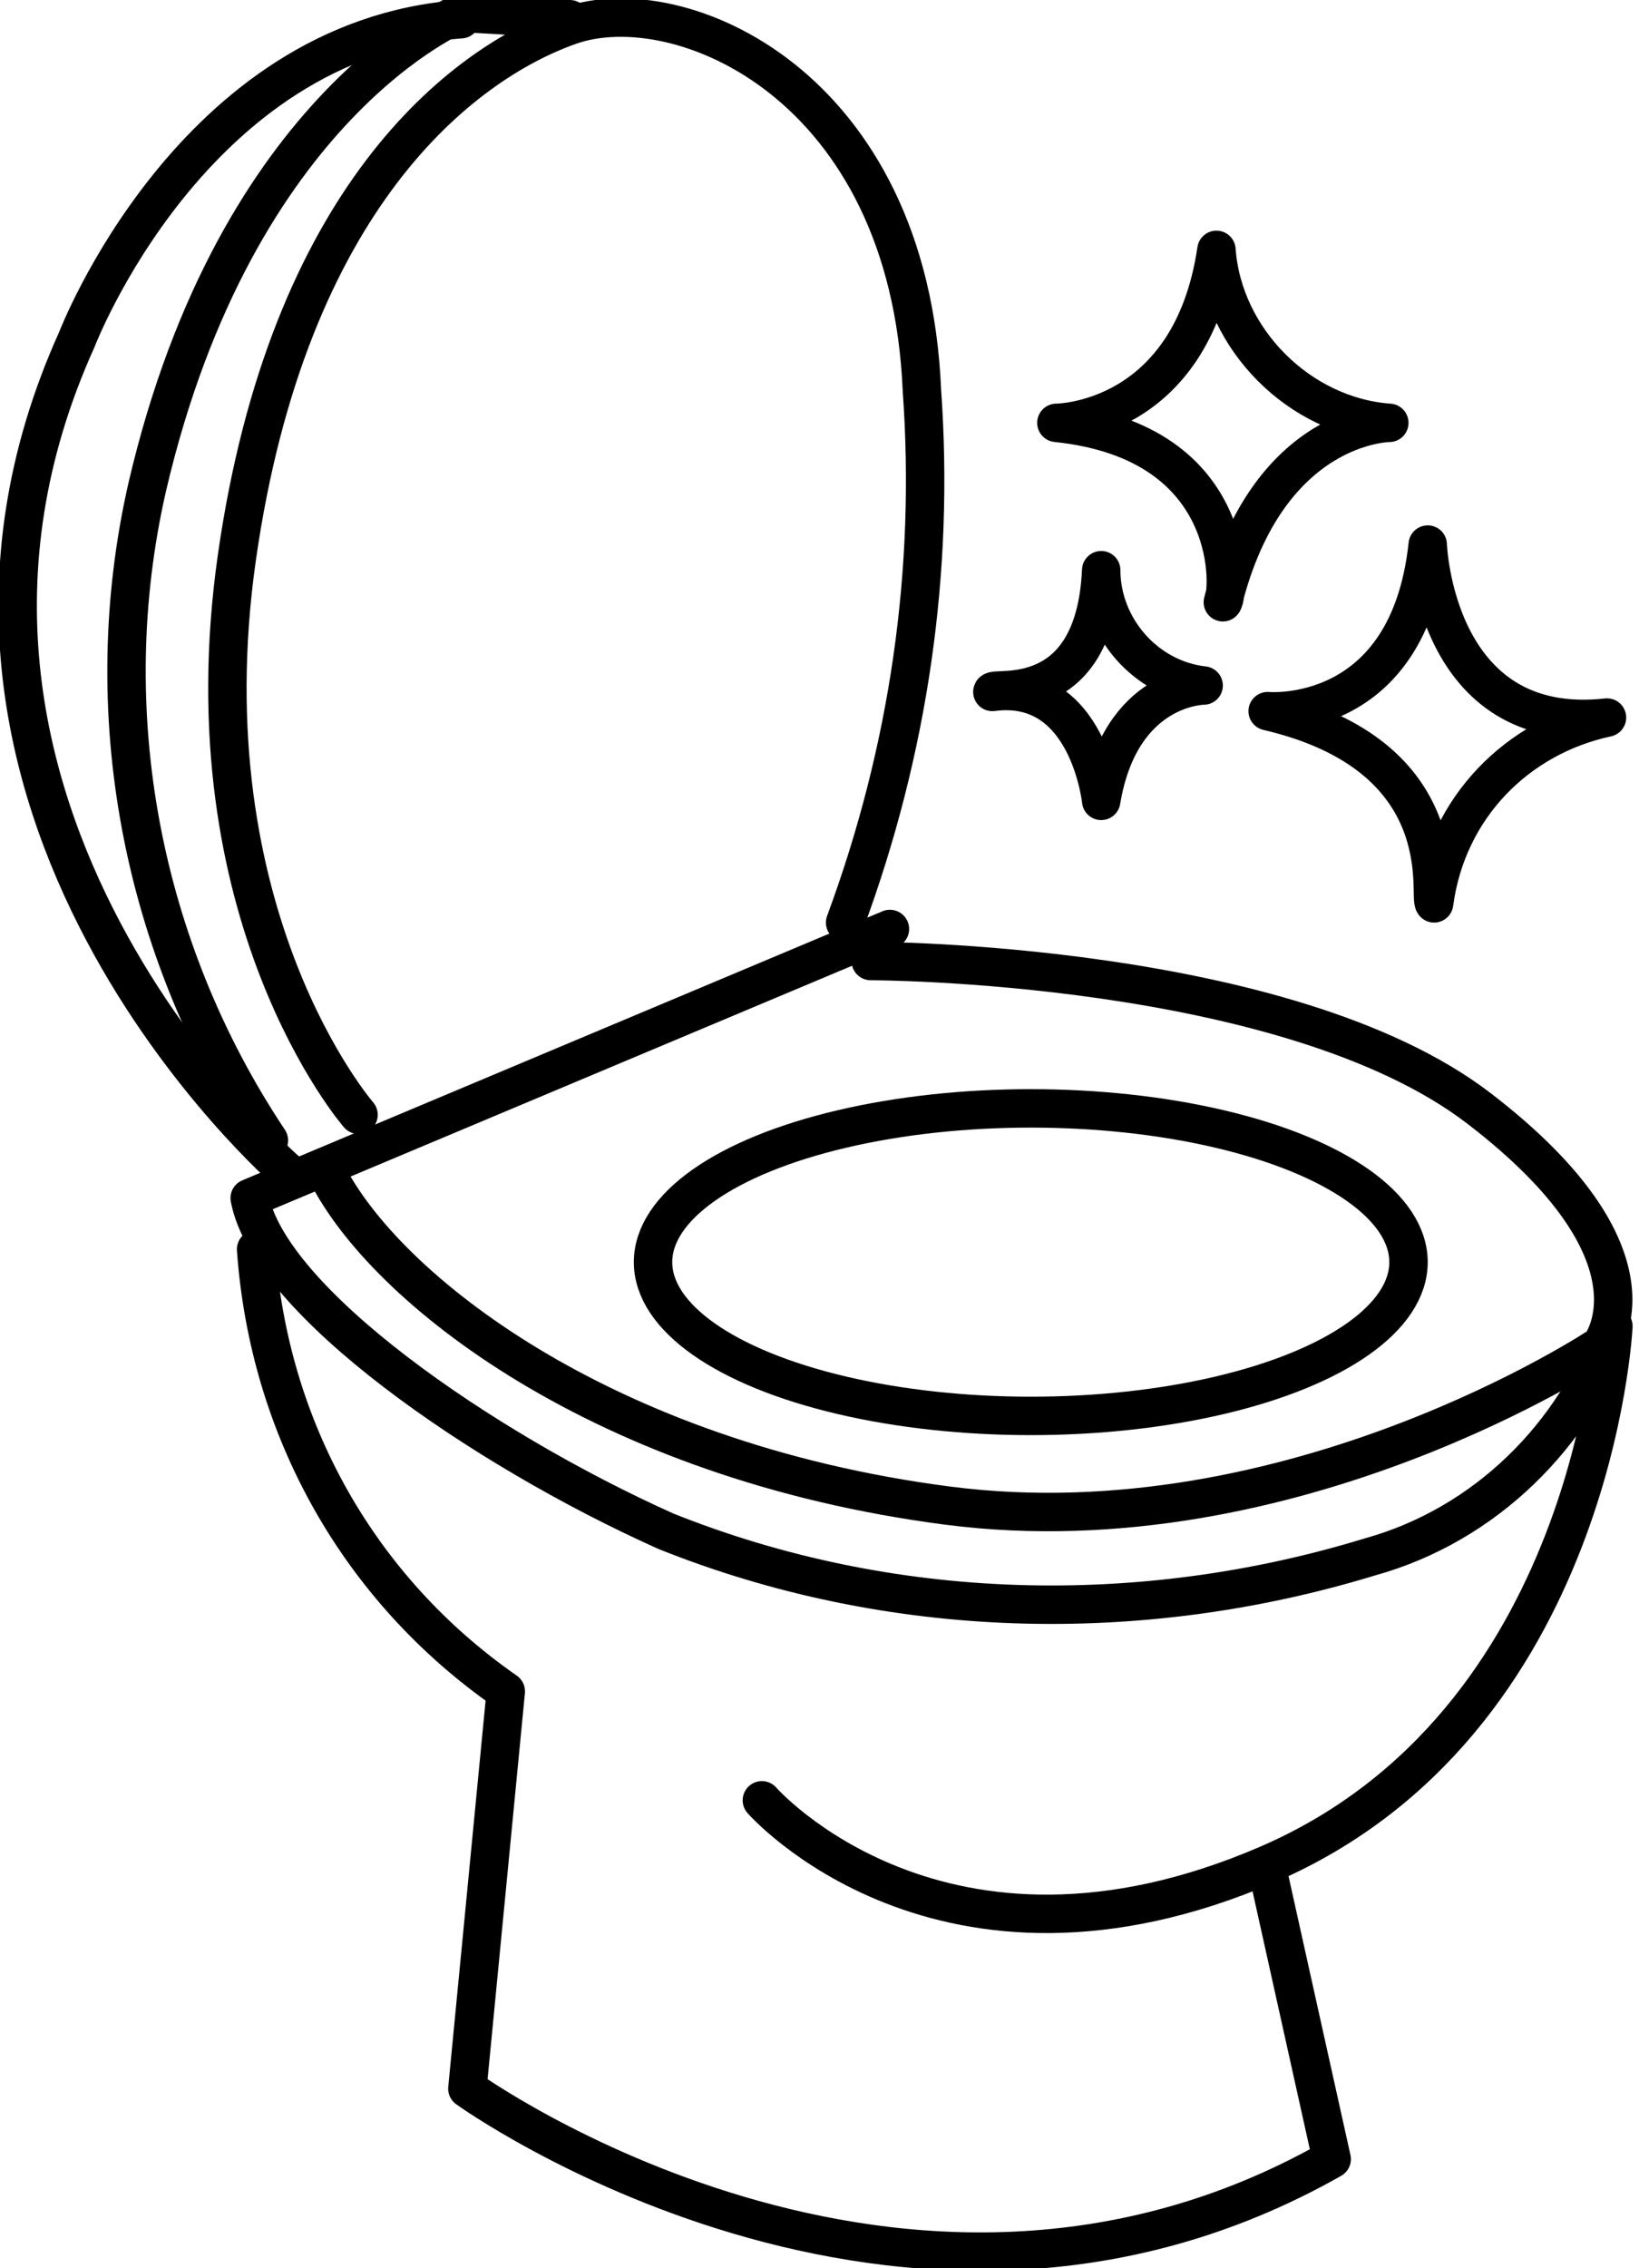<?xml version="1.0" encoding="utf-8"?>
<!-- Generator: Adobe Illustrator 26.0.2, SVG Export Plug-In . SVG Version: 6.00 Build 0)  -->
<svg version="1.1" id="Layer_1" xmlns="http://www.w3.org/2000/svg" xmlns:xlink="http://www.w3.org/1999/xlink" x="0px" y="0px"
	 viewBox="0 0 25.6 35.4" style="enable-background:new 0 0 25.6 35.4;" xml:space="preserve">
<style type="text/css">
	.st0{fill:none;stroke:#000000;stroke-width:0.6;stroke-linecap:round;stroke-linejoin:round;}
</style>
<g id="Layer_2_00000039822570303456937820000009394941140123652024_">
	<g id="Layer_1-2">
		<ellipse class="st0" cx="16.1" cy="19.7" rx="5.9" ry="2.4"/>
		<path class="st0" d="M5.6,17.4c0,0-2.7-3.1-1.9-8.7S7.2,1,8.9,0.4s5.3,0.9,5.5,5.7c0.2,2.8-0.2,5.6-1.2,8.3"/>
		<path class="st0" d="M4.2,17.8c-2-3-2.7-6.7-1.9-10.2c1.4-6,4.9-7.4,4.9-7.4l1.7,0.1"/>
		<path class="st0" d="M4.5,18.3c0,0-6.6-5.7-3.3-13c0,0,1.8-4.7,6-5"/>
		<path class="st0" d="M13.6,15c0,0,6.5,0,9.5,2.3s1.9,3.7,1.9,3.7s-4.8,3.2-10.2,2.5s-8.8-3.4-9.7-5.2"/>
		<path class="st0" d="M11.9,28.1c0,0,2.8,3.2,7.9,1s5.4-8.4,5.4-8.4c-0.6,1.7-2,3.1-3.8,3.6c-3.6,1.1-7.5,1-11-0.4
			c-2.9-1.3-6.2-3.6-6.5-5.2l10-4.2"/>
		<path class="st0" d="M4,19.5c0.2,2.8,1.6,5.3,3.9,6.9l-0.6,6.2c0,0,6.8,4.9,13.5,1.1l-1-4.5"/>
		<path class="st0" d="M16.5,6.6c0,0,2.1,0,2.5-2.7c0.1,1.4,1.3,2.6,2.7,2.7c0,0-1.9,0-2.6,2.8C19.2,9.3,19.4,6.9,16.5,6.6z"/>
		<path class="st0" d="M19.8,11.1c0,0,2.2,0.2,2.5-2.6c0,0,0.1,3,2.8,2.7c-1.4,0.3-2.5,1.4-2.7,2.9C22.3,14,22.8,11.8,19.8,11.1z"/>
		<path class="st0" d="M17.2,8.9c0,0.9,0.7,1.7,1.6,1.8c0,0-1.3,0-1.6,1.8c0,0-0.2-1.9-1.7-1.7C15.5,10.7,17.1,11.1,17.2,8.9z"/>
	</g>
</g>
</svg>
